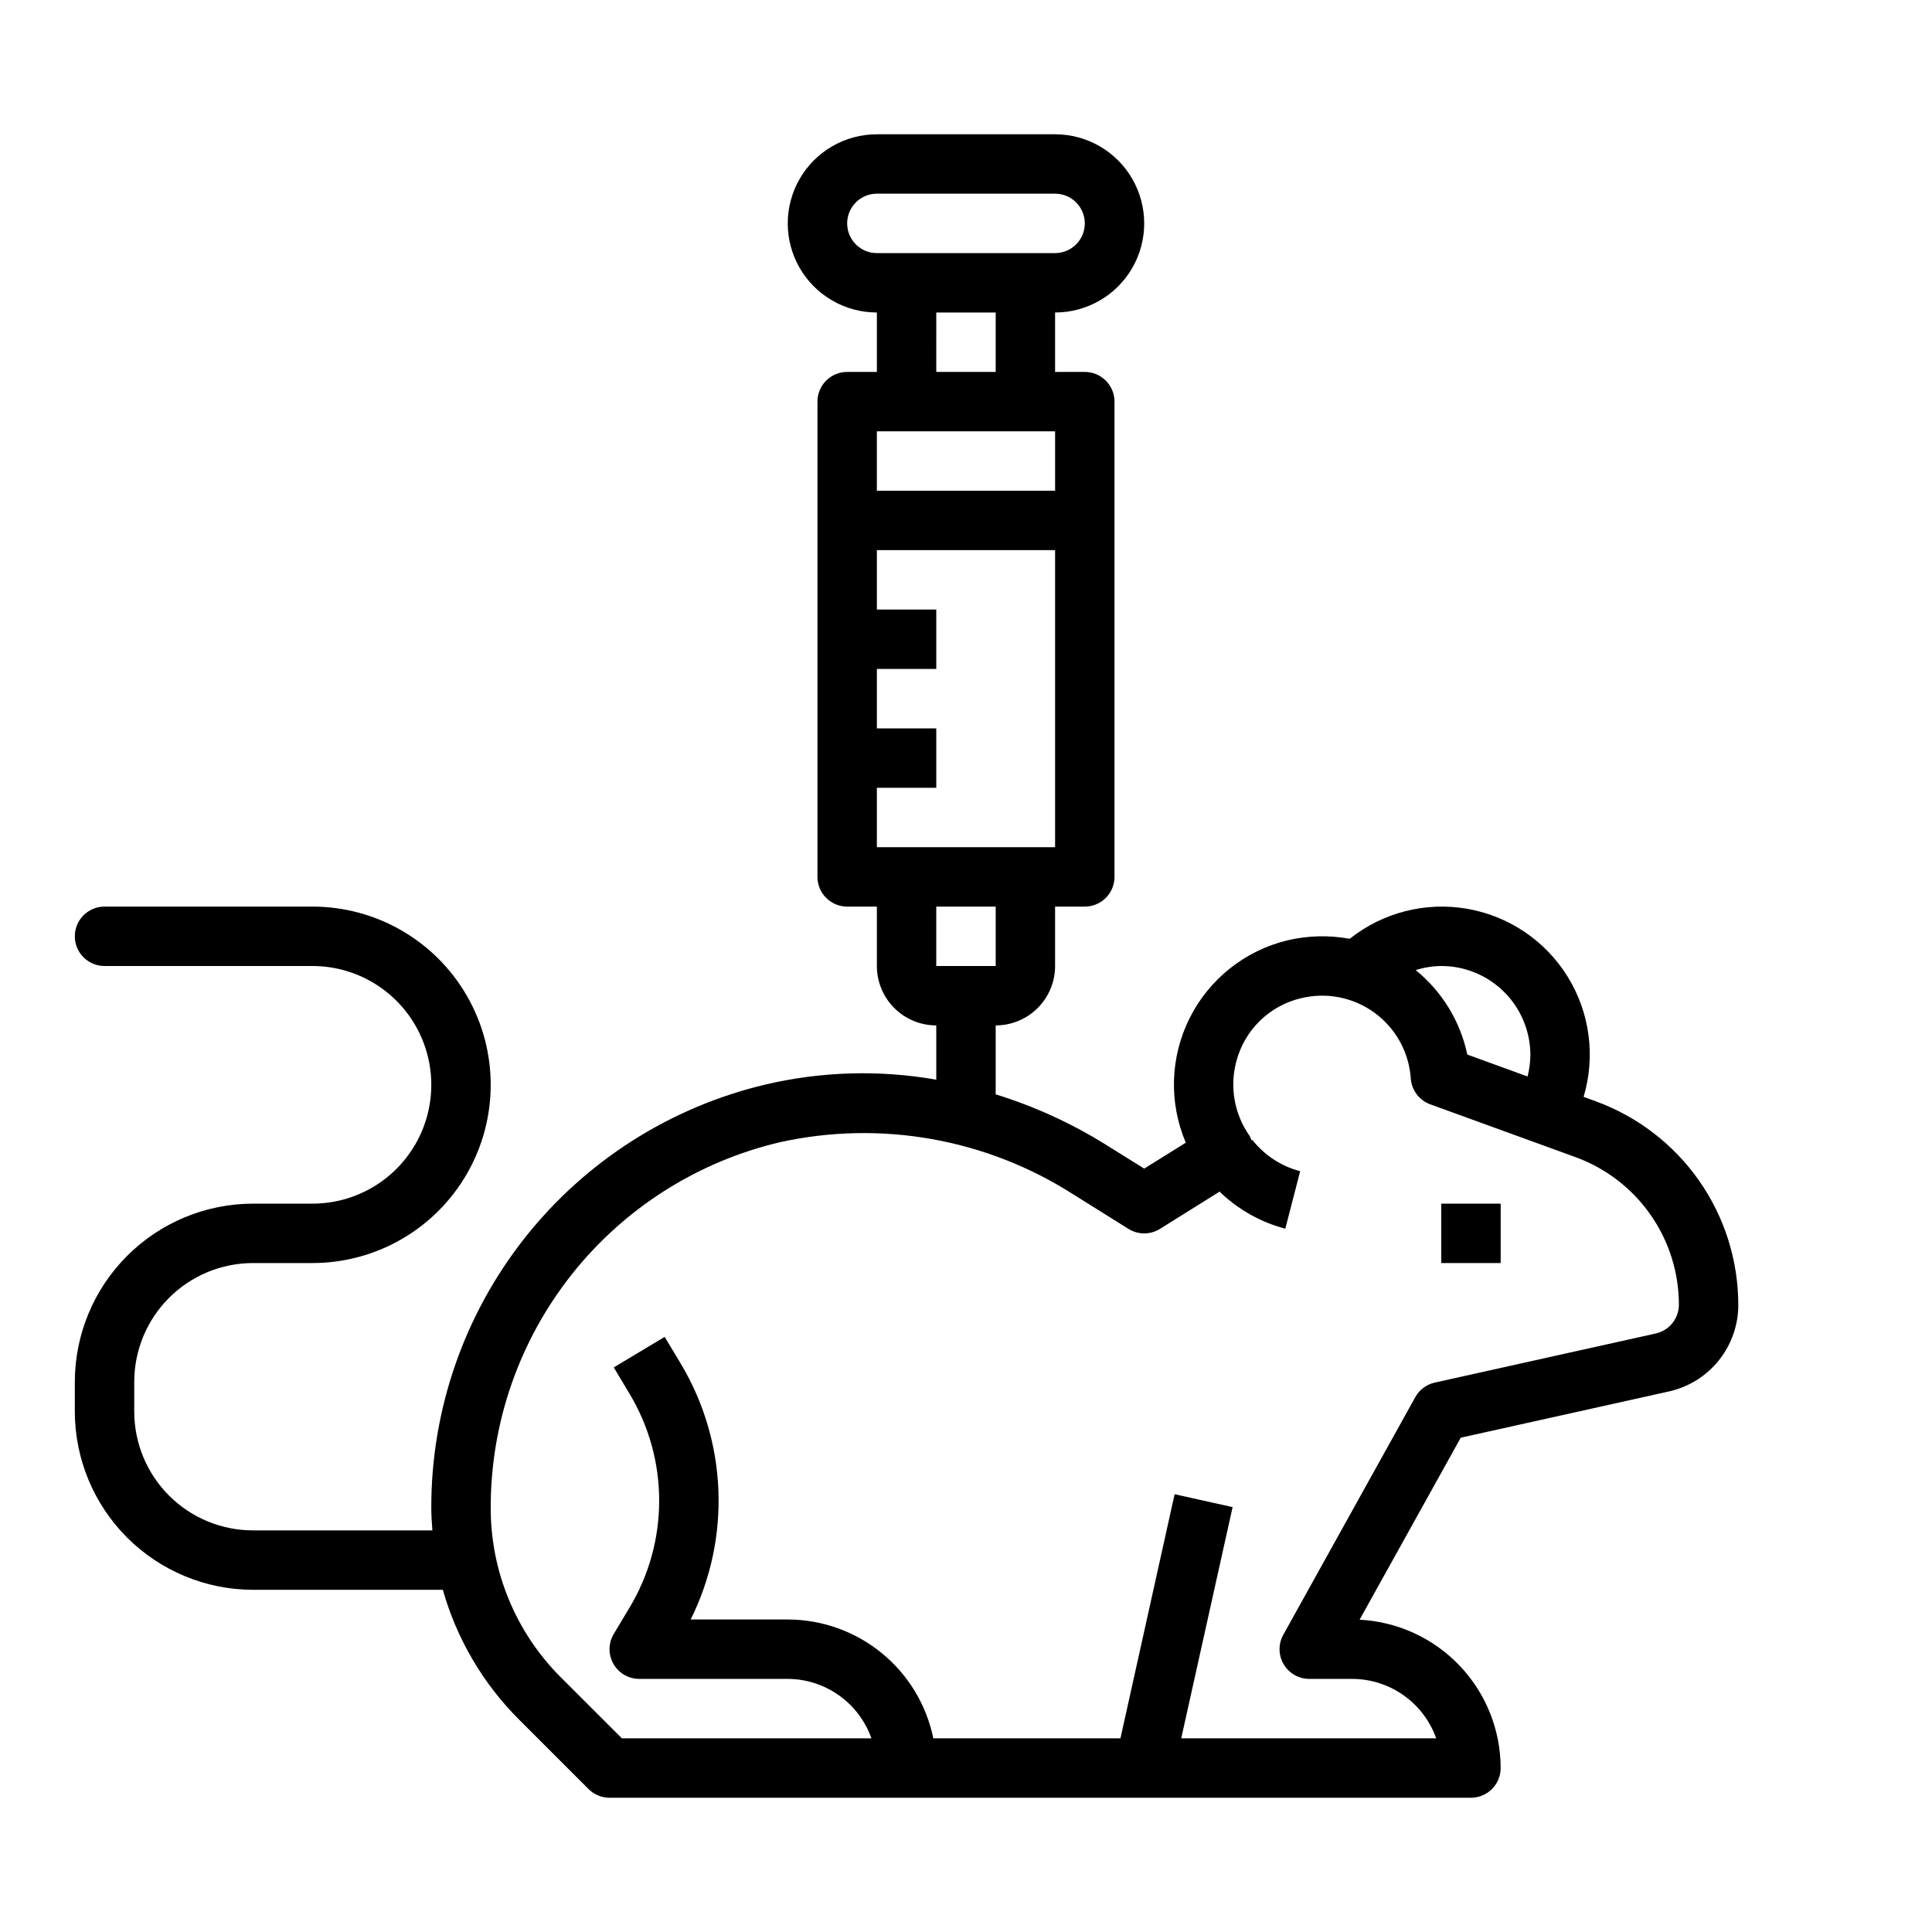 <?xml version="1.0" encoding="UTF-8"?>
<!-- Uploaded to: ICON Repo, www.svgrepo.com, Generator: ICON Repo Mixer Tools -->
<svg fill="#000000" width="800px" height="800px" version="1.1" viewBox="144 144 512 512" xmlns="http://www.w3.org/2000/svg">
 <g>
  <path d="m566.97 435.88-3.297-1.195h-0.004c3.207-10.734 1.672-22.328-4.223-31.852-5.894-9.527-15.586-16.074-26.621-17.996-11.035-1.918-22.367 0.977-31.133 7.953-5.504-1.012-11.156-0.863-16.602 0.43-11.211 2.742-20.652 10.27-25.824 20.59-5.168 10.32-5.539 22.395-1.02 33.012l-11.02 6.871-10.359-6.461c-9.062-5.625-18.809-10.07-29-13.219v-18.27c4.176 0 8.18-1.66 11.133-4.609 2.953-2.953 4.609-6.957 4.609-11.133v-15.746h7.875c2.086 0 4.09-0.828 5.566-2.305 1.473-1.477 2.305-3.481 2.305-5.566v-125.95c0-2.086-0.832-4.09-2.305-5.566-1.477-1.477-3.481-2.305-5.566-2.305h-7.875v-15.746c8.438 0 16.234-4.5 20.453-11.805 4.219-7.309 4.219-16.312 0-23.617-4.219-7.309-12.016-11.809-20.453-11.809h-47.23c-8.438 0-16.234 4.5-20.453 11.809-4.219 7.305-4.219 16.309 0 23.617 4.219 7.305 12.016 11.805 20.453 11.805v15.742l-7.871 0.004c-4.348 0-7.875 3.523-7.875 7.871v125.95c0 2.086 0.832 4.09 2.309 5.566 1.477 1.477 3.477 2.305 5.566 2.305h7.871v15.746c0 4.176 1.66 8.18 4.609 11.133 2.953 2.949 6.957 4.609 11.133 4.609v14.383c-14.977-2.633-30.336-2.203-45.145 1.258-25.266 5.953-47.773 20.273-63.871 40.633-16.102 20.359-24.844 45.566-24.809 71.52 0 2.031 0.141 4.031 0.293 6.031h-47.523c-8.352 0-16.359-3.316-22.266-9.223s-9.223-13.914-9.223-22.266v-7.871c0-8.352 3.316-16.359 9.223-22.266s13.914-9.223 22.266-9.223h15.742c16.875 0 32.469-9.004 40.906-23.617 8.438-14.613 8.438-32.617 0-47.23-8.438-14.613-24.031-23.617-40.906-23.617h-55.102c-4.348 0-7.875 3.523-7.875 7.871s3.527 7.875 7.875 7.875h55.105-0.004c11.25 0 21.645 6 27.27 15.742 5.625 9.742 5.625 21.746 0 31.488-5.625 9.742-16.02 15.746-27.27 15.746h-15.742c-12.523 0.012-24.531 4.992-33.383 13.848-8.855 8.852-13.836 20.859-13.852 33.383v7.871c0.016 12.523 4.996 24.531 13.852 33.387 8.852 8.852 20.859 13.832 33.383 13.848h50.293c3.684 13.004 10.641 24.852 20.207 34.398l18.398 18.398c1.477 1.477 3.477 2.305 5.566 2.305h228.29c2.086 0 4.09-0.828 5.566-2.305s2.305-3.477 2.305-5.566c-0.016-10.094-3.898-19.797-10.855-27.109-6.953-7.312-16.449-11.68-26.527-12.203l26.805-48.23 55.105-12.242h-0.004c5.246-1.148 9.938-4.059 13.293-8.25 3.359-4.188 5.18-9.398 5.16-14.77-0.02-11.754-3.644-23.223-10.387-32.852-6.742-9.633-16.273-16.965-27.312-21.008zm-143.36-67.367h-47.23v-15.746h15.742v-15.742h-15.742v-15.746h15.742v-15.742h-15.742v-15.746h47.23zm-55.102-165.31c0-4.348 3.523-7.875 7.871-7.875h47.23c4.348 0 7.875 3.527 7.875 7.875 0 4.348-3.527 7.871-7.875 7.871h-47.23c-4.348 0-7.871-3.523-7.871-7.871zm23.617 23.617h15.742v15.742h-15.746zm-7.871 31.488h39.359v15.742h-47.234v-15.746zm23.617 125.95v15.742h-15.75v-15.746zm141.7 39.359-0.004-0.004c-0.02 1.914-0.27 3.816-0.746 5.668l-15.965-5.809c-1.859-8.809-6.691-16.715-13.684-22.387 2.195-0.695 4.481-1.062 6.777-1.086 6.266 0 12.273 2.488 16.699 6.914 4.43 4.43 6.918 10.438 6.918 16.699zm33.195 73.777-58.52 13.004-0.004-0.004c-2.195 0.488-4.078 1.895-5.172 3.859l-34.984 62.977c-1.355 2.438-1.32 5.41 0.098 7.816 1.414 2.402 3.996 3.879 6.785 3.879h11.367c4.883 0.008 9.645 1.523 13.629 4.344 3.988 2.816 7.004 6.801 8.641 11.402h-67.566l13.617-61.27-15.367-3.418-14.355 64.688h-49.594c-1.828-8.887-6.66-16.867-13.688-22.605-7.027-5.734-15.816-8.871-24.887-8.883h-25.727c10.758-21.633 9.734-47.258-2.723-67.961l-4.164-6.934-13.492 8.094 4.156 6.941c5.152 8.566 7.875 18.375 7.875 28.375 0 9.996-2.723 19.809-7.875 28.375l-4.156 6.934c-1.457 2.434-1.496 5.457-0.098 7.926 1.395 2.465 4.008 3.992 6.844 3.992h39.359c4.867 0.02 9.609 1.543 13.578 4.363 3.969 2.816 6.969 6.793 8.59 11.383h-66.125l-16.105-16.09c-11.984-11.922-18.703-28.141-18.656-45.047-0.023-22.41 7.531-44.176 21.438-61.75 13.906-17.578 33.348-29.938 55.164-35.074 26.77-5.926 54.801-0.934 77.879 13.871l14.531 9.086v-0.004c2.551 1.598 5.793 1.598 8.344 0l15.801-9.871c4.867 4.719 10.863 8.102 17.418 9.824l3.938-15.242v0.004c-5.019-1.305-9.473-4.219-12.672-8.297l-0.195 0.148h-0.004c-0.141-0.414-0.316-0.816-0.527-1.203-4.074-5.773-5.352-13.066-3.481-19.879 1.078-4.035 3.227-7.707 6.215-10.629 2.992-2.918 6.711-4.977 10.773-5.957 6.766-1.691 13.93-0.297 19.57 3.805 5.637 4.102 9.164 10.492 9.637 17.449 0.219 3.102 2.242 5.781 5.164 6.844l38.574 14.02h-0.004c8.004 2.934 14.914 8.25 19.797 15.238 4.887 6.984 7.512 15.297 7.519 23.82 0.004 3.684-2.562 6.871-6.164 7.652z"/>
  <path d="m525.95 462.98h15.742v15.742h-15.742z"/>
 </g>
</svg>